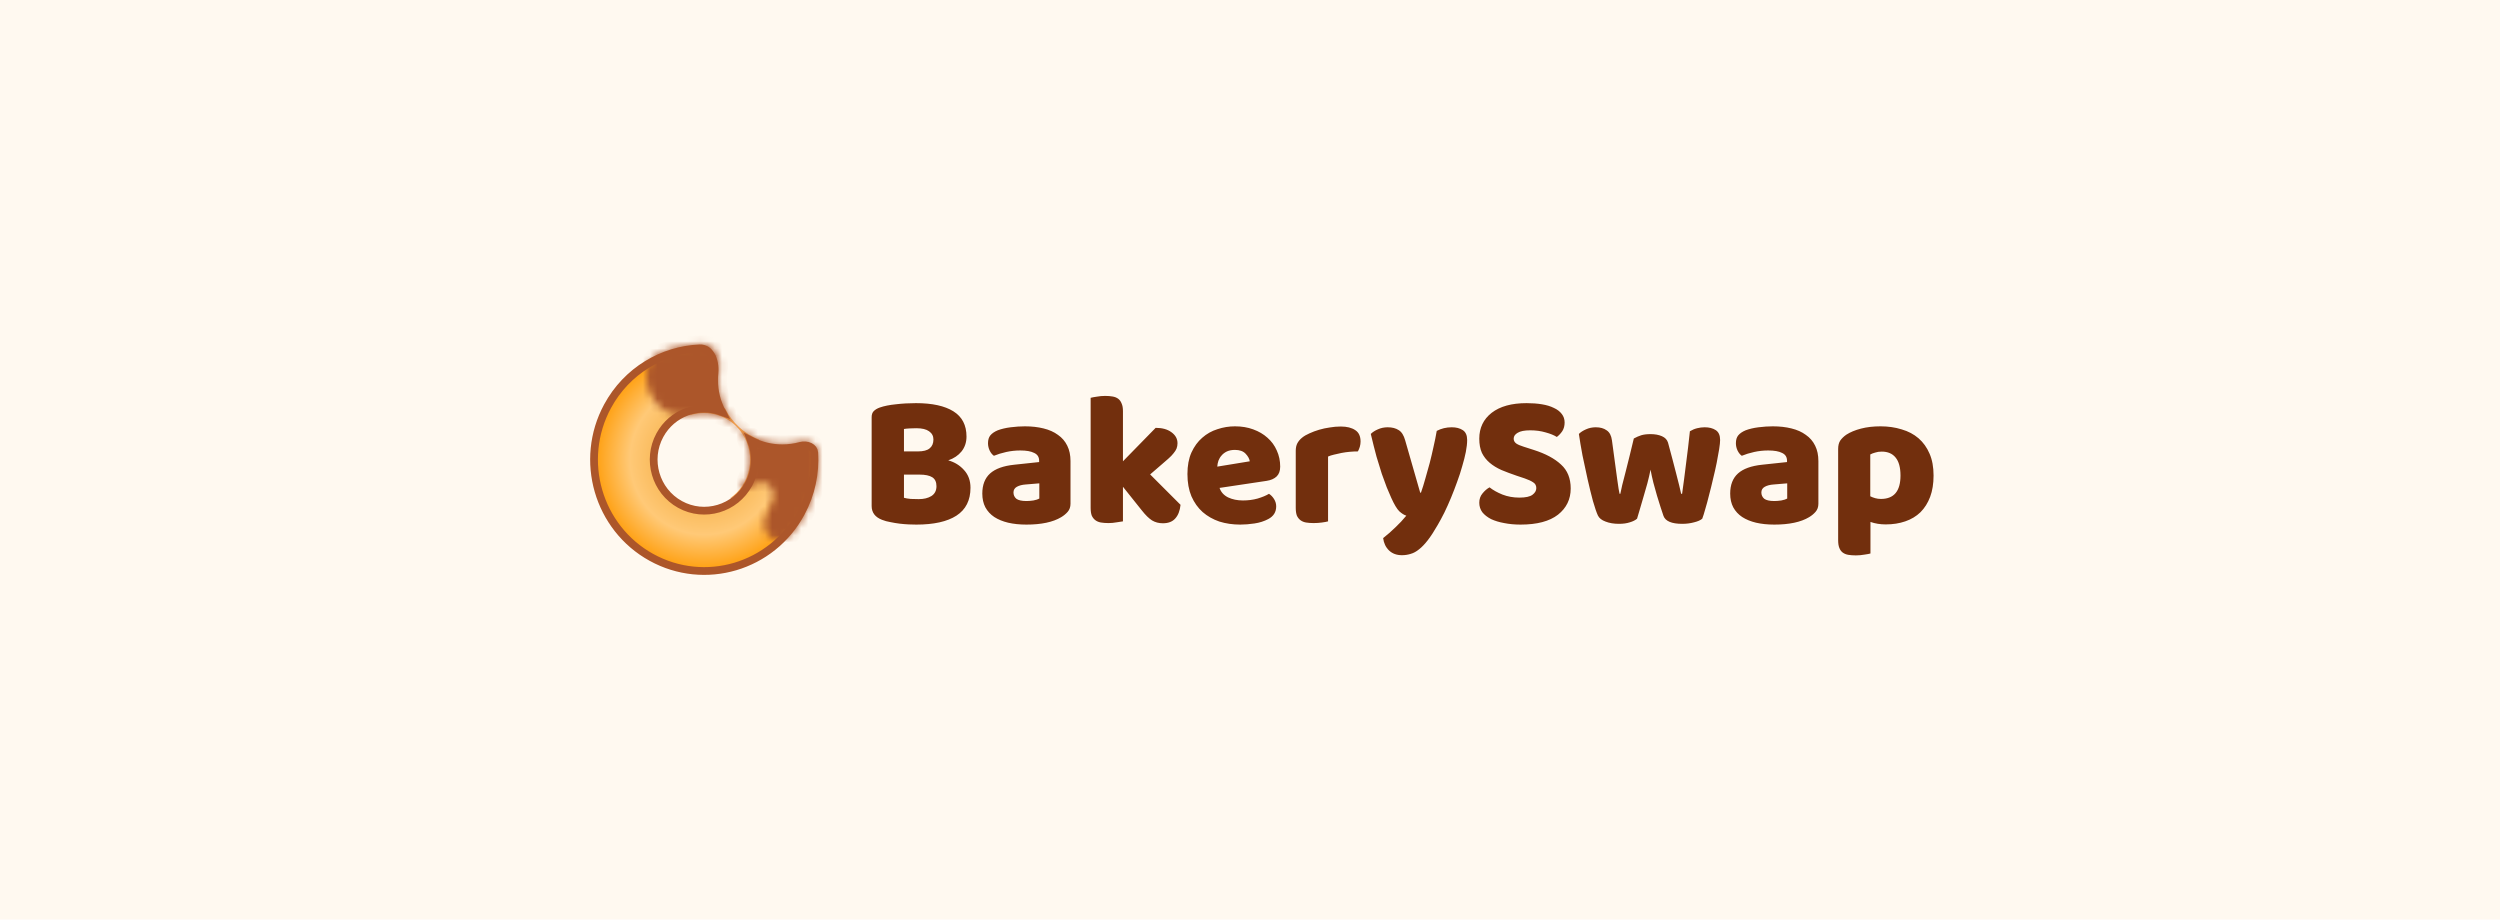 <svg width="348" height="128" viewBox="0 0 348 128" fill="none" xmlns="http://www.w3.org/2000/svg">
<rect width="348" height="128" fill="#FFF9F0"/>
<path d="M106.223 63.41C106.477 63.344 106.734 63.504 106.797 63.762L107.211 65.472C107.273 65.726 107.117 65.988 106.863 66.051C106.609 66.117 106.352 65.957 106.289 65.699L105.875 63.988C105.813 63.734 105.969 63.472 106.223 63.41ZM93.391 50.898C93.246 50.672 93.313 50.379 93.523 50.234L94.984 49.269C95.207 49.125 95.5 49.191 95.645 49.406C95.789 49.633 95.723 49.926 95.512 50.07L94.051 51.035C93.832 51.183 93.539 51.117 93.391 50.898Z" fill="white"/>
<path fill-rule="evenodd" clip-rule="evenodd" d="M100.937 56.88C99.246 56.499 97.432 56.812 95.945 57.82C98.183 57.07 100.758 57.59 102.539 59.391C105.047 61.926 105.047 66.055 102.539 68.59C102.238 68.894 101.91 69.164 101.562 69.394C102.48 69.078 103.348 68.562 104.078 67.824C105.851 66.032 106.371 63.442 105.636 61.183C103.59 60.376 101.915 58.833 100.937 56.88Z" fill="#FFAE54"/>
<path d="M111.488 71.425L111.488 71.425C107.423 78.939 98.097 81.683 90.673 77.584C83.245 73.483 80.507 64.061 84.575 56.543C87.251 51.597 92.207 48.714 97.4 48.492C98.089 48.462 98.623 48.825 98.994 49.469C99.374 50.129 99.543 51.034 99.453 51.891C99.418 52.223 99.4 52.559 99.4 52.9C99.4 54.499 99.795 56.005 100.492 57.327C97.263 56.108 93.548 57.445 91.851 60.578C89.993 64.009 91.243 68.333 94.651 70.216C98.063 72.102 102.351 70.826 104.211 67.391L104.211 67.391C105.252 65.464 105.316 63.257 104.569 61.357C105.867 62.024 107.34 62.4 108.9 62.4C109.775 62.4 110.622 62.282 111.428 62.06C111.888 61.933 112.382 61.987 112.751 62.176C113.107 62.359 113.319 62.645 113.343 63.016C113.521 65.844 112.934 68.754 111.488 71.425Z" fill="url(#paint0_radial)" stroke="#AC562A" stroke-width="1.08"/>
<mask id="mask0" style="mask-type:alpha" maskUnits="userSpaceOnUse" x="89" y="47" width="25" height="29">
<path d="M100.114 51.477C100.378 49.817 99.543 47.872 97.863 47.886C95.781 47.902 93.7 48.329 91.75 49.164C88.066 50.91 90.297 59.332 96.855 57.59C98.859 57.234 100.988 57.836 102.535 59.395C104.93 61.816 105.072 65.645 102.9 68.2C103.326 68.278 104.074 68.098 105.246 67.363C106.172 66.785 107.215 67.359 107.555 68.332C107.867 69.222 107.461 70 107.055 70.78C106.832 71.209 106.608 71.638 106.504 72.086C106.203 73.387 106.535 74.734 107.938 75.106C108.551 75.266 109.293 74.996 110.047 74.516C112.855 71.23 114.136 67.075 113.889 62.999C113.815 61.763 112.421 61.17 111.226 61.493C110.485 61.693 109.705 61.8 108.9 61.8C103.985 61.8 100 57.816 100 52.9C100 52.421 100.039 51.944 100.114 51.477Z" fill="white"/>
</mask>
<g mask="url(#mask0)">
<path d="M100.114 51.477C100.378 49.817 99.543 47.872 97.863 47.886C95.781 47.902 93.7 48.329 91.75 49.164C88.066 50.91 90.297 59.332 96.855 57.59C98.859 57.234 100.988 57.836 102.535 59.395C104.93 61.816 105.072 65.645 102.9 68.2C103.326 68.278 104.074 68.098 105.246 67.363C106.172 66.785 107.215 67.359 107.555 68.332C107.867 69.222 107.461 70 107.055 70.78C106.832 71.209 106.608 71.638 106.504 72.086C106.203 73.387 106.535 74.734 107.938 75.106C108.551 75.266 109.293 74.996 110.047 74.516C112.855 71.23 114.136 67.075 113.889 62.999C113.815 61.763 112.421 61.17 111.226 61.493C110.485 61.693 109.705 61.8 108.9 61.8C103.985 61.8 100 57.816 100 52.9C100 52.421 100.039 51.944 100.114 51.477Z" fill="#AC562A"/>
<path d="M91.75 49.164L91.277 48.061L91.256 48.07L91.236 48.08L91.75 49.164ZM96.855 57.59L96.646 56.408L96.596 56.417L96.547 56.43L96.855 57.59ZM102.535 59.395L103.388 58.551L103.387 58.549L102.535 59.395ZM102.9 68.2L101.986 67.423L100.64 69.005L102.683 69.38L102.9 68.2ZM105.246 67.363L104.61 66.345L104.609 66.346L105.246 67.363ZM107.554 68.332L106.422 68.728L106.422 68.73L107.554 68.332ZM107.055 70.78L108.119 71.334L107.055 70.78ZM106.504 72.086L105.335 71.814L105.335 71.816L106.504 72.086ZM107.937 75.106L107.63 76.266L107.634 76.266L107.937 75.106ZM110.047 74.516L110.692 75.528L110.843 75.431L110.959 75.295L110.047 74.516ZM113.889 62.999L112.691 63.071L113.889 62.999ZM111.226 61.493L110.913 60.334L111.226 61.493ZM97.863 47.885L97.853 46.685L97.863 47.885ZM100.114 51.476L98.929 51.287L100.114 51.476ZM97.853 46.685C95.614 46.703 93.376 47.162 91.277 48.061L92.222 50.267C94.025 49.495 95.947 49.101 97.872 49.085L97.853 46.685ZM91.236 48.08C89.898 48.714 89.159 49.935 88.896 51.221C88.635 52.496 88.815 53.909 89.362 55.164C89.911 56.426 90.86 57.595 92.209 58.313C93.575 59.041 95.259 59.255 97.163 58.75L96.547 56.43C95.172 56.795 94.118 56.611 93.337 56.195C92.538 55.769 91.93 55.05 91.562 54.206C91.191 53.355 91.095 52.444 91.247 51.703C91.396 50.974 91.76 50.487 92.264 50.248L91.236 48.08ZM97.065 58.771C98.695 58.482 100.424 58.971 101.683 60.24L103.387 58.549C101.553 56.701 99.023 55.987 96.646 56.408L97.065 58.771ZM101.682 60.238C103.642 62.221 103.751 65.347 101.986 67.423L103.814 68.977C106.393 65.944 106.217 61.411 103.388 58.551L101.682 60.238ZM102.683 69.38C103.165 69.469 103.674 69.389 104.168 69.226C104.673 69.06 105.243 68.781 105.883 68.38L104.609 66.346C104.077 66.68 103.686 66.858 103.418 66.946C103.138 67.038 103.06 67.01 103.116 67.02L102.683 69.38ZM105.881 68.381C105.947 68.34 105.99 68.334 106.012 68.332C106.038 68.331 106.072 68.335 106.118 68.356C106.217 68.402 106.35 68.523 106.422 68.728L108.687 67.936C108.419 67.168 107.86 66.516 107.122 66.176C106.354 65.823 105.433 65.832 104.61 66.345L105.881 68.381ZM106.422 68.73C106.536 69.053 106.443 69.357 105.991 70.225L108.119 71.334C108.479 70.644 109.198 69.39 108.687 67.934L106.422 68.73ZM105.991 70.225C105.782 70.626 105.479 71.192 105.335 71.814L107.673 72.357C107.736 72.084 107.881 71.792 108.119 71.334L105.991 70.225ZM105.335 71.816C105.147 72.629 105.13 73.555 105.469 74.394C105.829 75.284 106.557 75.981 107.63 76.266L108.244 73.945C107.916 73.858 107.776 73.697 107.694 73.495C107.592 73.241 107.56 72.844 107.673 72.356L105.335 71.816ZM107.634 76.266C108.764 76.562 109.888 76.04 110.692 75.528L109.402 73.504C108.697 73.953 108.337 73.969 108.24 73.944L107.634 76.266ZM110.959 75.295C113.978 71.763 115.351 67.3 115.087 62.927L112.691 63.071C112.92 66.85 111.733 70.696 109.134 73.736L110.959 75.295ZM110.913 60.334C110.273 60.507 109.598 60.6 108.9 60.6V63C109.811 63 110.696 62.879 111.539 62.651L110.913 60.334ZM108.9 60.6C104.647 60.6 101.2 57.153 101.2 52.9H98.8C98.8 58.478 103.322 63 108.9 63V60.6ZM101.2 52.9C101.2 52.486 101.234 52.072 101.299 51.665L98.929 51.287C98.844 51.815 98.8 52.356 98.8 52.9H101.2ZM115.087 62.927C115.02 61.812 114.34 61.015 113.529 60.596C112.743 60.189 111.786 60.099 110.913 60.334L111.539 62.651C111.862 62.564 112.199 62.61 112.426 62.727C112.629 62.832 112.684 62.95 112.691 63.071L115.087 62.927ZM97.872 49.085C98.168 49.083 98.44 49.227 98.669 49.638C98.912 50.074 99.022 50.699 98.929 51.287L101.299 51.665C101.469 50.595 101.294 49.417 100.765 48.469C100.223 47.496 99.237 46.674 97.853 46.685L97.872 49.085Z" fill="#AC562A"/>
<path d="M98 75.2C98.442 75.2 98.8 74.842 98.8 74.4C98.8 73.958 98.442 73.6 98 73.6C97.558 73.6 97.2 73.958 97.2 74.4C97.2 74.842 97.558 75.2 98 75.2Z" fill="#AC562A"/>
<path d="M93.1 76.4C93.818 76.4 94.4 75.818 94.4 75.1C94.4 74.382 93.818 73.8 93.1 73.8C92.382 73.8 91.8 74.382 91.8 75.1C91.8 75.818 92.382 76.4 93.1 76.4Z" fill="#AC562A"/>
</g>
<path d="M125.832 69.293C126.079 69.364 126.396 69.417 126.784 69.452C127.172 69.47 127.543 69.478 127.895 69.478C128.601 69.478 129.183 69.337 129.642 69.055C130.118 68.755 130.356 68.297 130.356 67.679C130.356 67.097 130.162 66.683 129.774 66.436C129.386 66.189 128.795 66.065 128.001 66.065H125.832V69.293ZM125.832 62.837H127.763C128.522 62.837 129.068 62.696 129.404 62.414C129.756 62.132 129.933 61.717 129.933 61.17C129.933 60.694 129.73 60.315 129.324 60.032C128.936 59.75 128.345 59.609 127.551 59.609C127.287 59.609 126.978 59.618 126.625 59.636C126.29 59.653 126.026 59.68 125.832 59.715V62.837ZM127.551 73.024C127.252 73.024 126.899 73.015 126.493 72.998C126.087 72.98 125.664 72.945 125.223 72.892C124.8 72.839 124.376 72.768 123.953 72.68C123.53 72.609 123.142 72.504 122.789 72.363C121.819 71.992 121.333 71.348 121.333 70.431V58.075C121.333 57.704 121.431 57.422 121.625 57.228C121.836 57.016 122.118 56.849 122.471 56.725C123.071 56.513 123.821 56.364 124.72 56.275C125.62 56.169 126.546 56.117 127.499 56.117C129.756 56.117 131.494 56.496 132.711 57.254C133.928 58.013 134.537 59.186 134.537 60.773C134.537 61.567 134.307 62.255 133.849 62.837C133.39 63.402 132.773 63.816 131.997 64.081C132.879 64.328 133.611 64.778 134.193 65.43C134.792 66.083 135.092 66.903 135.092 67.891C135.092 69.637 134.44 70.934 133.134 71.781C131.847 72.609 129.986 73.024 127.551 73.024ZM142.875 69.743C143.175 69.743 143.501 69.717 143.854 69.664C144.225 69.593 144.498 69.505 144.674 69.399V67.282L142.769 67.441C142.275 67.476 141.87 67.582 141.552 67.759C141.235 67.935 141.076 68.2 141.076 68.552C141.076 68.905 141.208 69.196 141.473 69.426C141.755 69.637 142.222 69.743 142.875 69.743ZM142.663 59.345C143.616 59.345 144.48 59.442 145.256 59.636C146.05 59.83 146.721 60.13 147.267 60.535C147.832 60.923 148.264 61.426 148.564 62.043C148.864 62.643 149.014 63.358 149.014 64.187V70.114C149.014 70.572 148.881 70.951 148.617 71.251C148.37 71.534 148.07 71.781 147.717 71.992C146.571 72.68 144.957 73.024 142.875 73.024C141.94 73.024 141.093 72.936 140.335 72.76C139.594 72.583 138.95 72.319 138.403 71.966C137.874 71.613 137.46 71.163 137.16 70.616C136.878 70.07 136.737 69.434 136.737 68.711C136.737 67.494 137.098 66.559 137.821 65.906C138.545 65.254 139.665 64.848 141.182 64.689L144.648 64.319V64.134C144.648 63.622 144.419 63.261 143.96 63.049C143.519 62.82 142.875 62.705 142.028 62.705C141.358 62.705 140.705 62.776 140.07 62.917C139.435 63.058 138.862 63.234 138.351 63.446C138.121 63.287 137.927 63.049 137.768 62.731C137.61 62.396 137.53 62.052 137.53 61.7C137.53 61.241 137.636 60.879 137.848 60.615C138.077 60.332 138.421 60.094 138.88 59.9C139.391 59.706 139.991 59.565 140.679 59.477C141.385 59.389 142.046 59.345 142.663 59.345ZM164.332 70.272C164.244 71.101 163.997 71.736 163.591 72.177C163.203 72.618 162.63 72.839 161.871 72.839C161.307 72.839 160.804 72.707 160.363 72.442C159.922 72.16 159.446 71.692 158.934 71.04L156.315 67.759V72.574C156.121 72.609 155.83 72.654 155.442 72.707C155.071 72.777 154.692 72.812 154.304 72.812C153.916 72.812 153.563 72.786 153.246 72.733C152.946 72.68 152.69 72.574 152.478 72.415C152.267 72.257 152.099 72.045 151.976 71.781C151.87 71.498 151.817 71.137 151.817 70.696V55.376C152.011 55.323 152.293 55.27 152.664 55.217C153.052 55.146 153.44 55.111 153.828 55.111C154.216 55.111 154.56 55.138 154.86 55.191C155.177 55.243 155.442 55.349 155.653 55.508C155.865 55.667 156.024 55.887 156.13 56.169C156.253 56.434 156.315 56.787 156.315 57.228V64.213L160.866 59.556C161.783 59.556 162.515 59.759 163.062 60.165C163.627 60.571 163.909 61.082 163.909 61.7C163.909 61.964 163.865 62.211 163.776 62.44C163.688 62.652 163.547 62.873 163.353 63.102C163.177 63.331 162.939 63.578 162.639 63.843C162.357 64.09 162.021 64.381 161.633 64.716L160.099 66.039L164.332 70.272ZM172.646 73.024C171.606 73.024 170.635 72.883 169.736 72.601C168.854 72.301 168.078 71.86 167.407 71.278C166.755 70.696 166.234 69.964 165.846 69.082C165.476 68.2 165.291 67.168 165.291 65.986C165.291 64.822 165.476 63.825 165.846 62.996C166.234 62.149 166.737 61.461 167.354 60.932C167.972 60.385 168.677 59.988 169.471 59.742C170.265 59.477 171.076 59.345 171.905 59.345C172.84 59.345 173.687 59.486 174.446 59.768C175.222 60.05 175.883 60.438 176.43 60.932C176.994 61.426 177.427 62.017 177.727 62.705C178.044 63.393 178.203 64.142 178.203 64.954C178.203 65.554 178.035 66.012 177.7 66.33C177.365 66.647 176.897 66.85 176.298 66.938L169.762 67.917C169.956 68.499 170.353 68.941 170.953 69.24C171.553 69.523 172.241 69.664 173.017 69.664C173.74 69.664 174.419 69.576 175.054 69.399C175.707 69.205 176.236 68.985 176.642 68.738C176.924 68.914 177.162 69.161 177.356 69.478C177.55 69.796 177.647 70.131 177.647 70.484C177.647 71.278 177.277 71.869 176.536 72.257C175.971 72.557 175.336 72.76 174.631 72.865C173.925 72.971 173.264 73.024 172.646 73.024ZM171.905 62.626C171.482 62.626 171.112 62.696 170.794 62.837C170.494 62.978 170.247 63.163 170.053 63.393C169.859 63.605 169.709 63.852 169.604 64.134C169.515 64.398 169.462 64.672 169.445 64.954L173.969 64.213C173.916 63.86 173.722 63.508 173.387 63.155C173.052 62.802 172.558 62.626 171.905 62.626ZM184.866 72.574C184.69 72.627 184.407 72.68 184.019 72.733C183.649 72.786 183.261 72.812 182.855 72.812C182.467 72.812 182.114 72.786 181.797 72.733C181.497 72.68 181.241 72.574 181.029 72.415C180.818 72.257 180.65 72.045 180.527 71.781C180.421 71.498 180.368 71.137 180.368 70.696V62.758C180.368 62.352 180.438 62.008 180.58 61.726C180.738 61.426 180.959 61.161 181.241 60.932C181.523 60.703 181.867 60.5 182.273 60.324C182.696 60.13 183.146 59.962 183.622 59.821C184.099 59.68 184.593 59.574 185.104 59.503C185.616 59.415 186.127 59.371 186.639 59.371C187.485 59.371 188.156 59.539 188.65 59.874C189.144 60.191 189.391 60.721 189.391 61.461C189.391 61.708 189.355 61.955 189.285 62.202C189.214 62.431 189.126 62.643 189.02 62.837C188.65 62.837 188.27 62.855 187.882 62.89C187.494 62.925 187.115 62.978 186.745 63.049C186.374 63.119 186.021 63.199 185.686 63.287C185.369 63.358 185.095 63.446 184.866 63.552V72.574ZM193.671 69.32C193.477 68.879 193.265 68.385 193.036 67.838C192.824 67.291 192.595 66.665 192.348 65.959C192.118 65.254 191.871 64.451 191.607 63.552C191.36 62.634 191.095 61.585 190.813 60.403C191.06 60.156 191.386 59.944 191.792 59.768C192.215 59.574 192.674 59.477 193.168 59.477C193.785 59.477 194.297 59.609 194.702 59.874C195.108 60.121 195.408 60.597 195.602 61.303L197.692 68.579H197.798C198.01 67.979 198.213 67.326 198.407 66.621C198.618 65.915 198.821 65.192 199.015 64.451C199.209 63.693 199.386 62.943 199.545 62.202C199.721 61.444 199.871 60.703 199.994 59.98C200.629 59.644 201.326 59.477 202.085 59.477C202.702 59.477 203.214 59.609 203.619 59.874C204.025 60.138 204.228 60.597 204.228 61.25C204.228 61.726 204.166 62.282 204.043 62.917C203.919 63.534 203.752 64.195 203.54 64.901C203.346 65.607 203.108 66.339 202.825 67.097C202.561 67.838 202.279 68.57 201.979 69.293C201.679 70.016 201.37 70.704 201.053 71.357C200.735 71.992 200.426 72.565 200.127 73.077C199.633 73.941 199.174 74.647 198.751 75.194C198.327 75.741 197.922 76.164 197.534 76.464C197.146 76.781 196.757 76.993 196.369 77.099C195.981 77.222 195.576 77.284 195.152 77.284C194.411 77.284 193.812 77.064 193.353 76.623C192.894 76.181 192.621 75.608 192.533 74.903C193.097 74.462 193.662 73.968 194.226 73.421C194.791 72.892 195.302 72.345 195.761 71.781C195.461 71.692 195.135 71.489 194.782 71.172C194.447 70.837 194.076 70.219 193.671 69.32ZM211.128 66.224C210.352 65.959 209.646 65.695 209.011 65.43C208.376 65.148 207.829 64.813 207.371 64.425C206.912 64.037 206.55 63.578 206.286 63.049C206.039 62.502 205.915 61.841 205.915 61.064C205.915 59.565 206.489 58.366 207.635 57.466C208.799 56.566 210.422 56.117 212.504 56.117C213.262 56.117 213.968 56.169 214.621 56.275C215.273 56.381 215.829 56.549 216.287 56.778C216.764 56.99 217.134 57.272 217.399 57.625C217.663 57.96 217.796 58.357 217.796 58.815C217.796 59.274 217.69 59.671 217.478 60.006C217.266 60.324 217.011 60.597 216.711 60.826C216.323 60.579 215.802 60.368 215.15 60.191C214.497 59.997 213.783 59.9 213.007 59.9C212.213 59.9 211.631 60.015 211.26 60.244C210.89 60.456 210.705 60.729 210.705 61.064C210.705 61.329 210.819 61.55 211.049 61.726C211.278 61.885 211.622 62.035 212.08 62.176L213.483 62.626C215.141 63.155 216.411 63.834 217.293 64.663C218.193 65.474 218.642 66.586 218.642 67.997C218.642 69.496 218.051 70.713 216.87 71.648C215.688 72.565 213.95 73.024 211.657 73.024C210.846 73.024 210.087 72.954 209.382 72.812C208.694 72.689 208.085 72.504 207.556 72.257C207.044 71.992 206.639 71.675 206.339 71.304C206.057 70.916 205.915 70.475 205.915 69.981C205.915 69.47 206.065 69.037 206.365 68.685C206.665 68.314 206.991 68.032 207.344 67.838C207.838 68.226 208.438 68.561 209.143 68.844C209.867 69.126 210.652 69.267 211.498 69.267C212.363 69.267 212.971 69.135 213.324 68.87C213.677 68.605 213.853 68.297 213.853 67.944C213.853 67.591 213.712 67.326 213.43 67.15C213.148 66.956 212.751 66.771 212.239 66.594L211.128 66.224ZM227.877 72.204C227.63 72.415 227.295 72.583 226.872 72.707C226.448 72.848 225.946 72.918 225.363 72.918C224.64 72.918 224.014 72.812 223.485 72.601C222.956 72.407 222.603 72.124 222.426 71.754C222.232 71.331 222.003 70.66 221.738 69.743C221.492 68.826 221.245 67.82 220.998 66.727C220.751 65.633 220.513 64.522 220.283 63.393C220.072 62.264 219.904 61.267 219.78 60.403C220.027 60.156 220.354 59.944 220.759 59.768C221.183 59.574 221.641 59.477 222.135 59.477C222.753 59.477 223.255 59.618 223.644 59.9C224.049 60.165 224.296 60.632 224.384 61.303C224.561 62.643 224.711 63.755 224.834 64.636C224.958 65.501 225.055 66.215 225.125 66.78C225.213 67.326 225.275 67.75 225.31 68.05C225.363 68.332 225.408 68.561 225.443 68.738H225.549C225.602 68.455 225.69 68.05 225.813 67.52C225.954 66.974 226.113 66.356 226.289 65.668C226.466 64.98 226.651 64.24 226.845 63.446C227.039 62.634 227.233 61.832 227.427 61.038C227.78 60.844 228.124 60.694 228.459 60.588C228.812 60.482 229.244 60.429 229.756 60.429C230.373 60.429 230.902 60.526 231.343 60.721C231.784 60.914 232.067 61.214 232.19 61.62C232.401 62.396 232.604 63.155 232.799 63.896C232.992 64.619 233.169 65.298 233.328 65.933C233.487 66.55 233.628 67.106 233.751 67.6C233.874 68.076 233.962 68.455 234.016 68.738H234.148C234.342 67.379 234.527 65.968 234.703 64.504C234.898 63.04 235.074 61.55 235.232 60.032C235.55 59.839 235.886 59.697 236.238 59.609C236.591 59.521 236.943 59.477 237.297 59.477C237.914 59.477 238.426 59.609 238.831 59.874C239.237 60.138 239.44 60.597 239.44 61.25C239.44 61.532 239.396 61.955 239.308 62.52C239.219 63.084 239.104 63.719 238.963 64.425C238.822 65.13 238.654 65.871 238.461 66.647C238.284 67.424 238.099 68.173 237.906 68.896C237.729 69.62 237.552 70.272 237.376 70.854C237.217 71.436 237.076 71.886 236.952 72.204C236.706 72.415 236.327 72.583 235.814 72.707C235.303 72.848 234.757 72.918 234.174 72.918C232.692 72.918 231.82 72.548 231.554 71.807C231.449 71.489 231.317 71.093 231.158 70.616C230.999 70.122 230.832 69.584 230.655 69.002C230.479 68.42 230.311 67.82 230.153 67.203C229.994 66.568 229.861 65.959 229.756 65.377C229.632 65.995 229.482 66.639 229.306 67.309C229.129 67.962 228.944 68.605 228.75 69.24C228.574 69.858 228.406 70.431 228.247 70.96C228.089 71.472 227.965 71.886 227.877 72.204ZM246.981 69.743C247.281 69.743 247.608 69.717 247.96 69.664C248.33 69.593 248.604 69.505 248.78 69.399V67.282L246.876 67.441C246.381 67.476 245.976 67.582 245.658 67.759C245.341 67.935 245.182 68.2 245.182 68.552C245.182 68.905 245.314 69.196 245.579 69.426C245.861 69.637 246.329 69.743 246.981 69.743ZM246.769 59.345C247.722 59.345 248.587 59.442 249.362 59.636C250.157 59.83 250.827 60.13 251.373 60.535C251.938 60.923 252.37 61.426 252.67 62.043C252.97 62.643 253.12 63.358 253.12 64.187V70.114C253.12 70.572 252.988 70.951 252.722 71.251C252.476 71.534 252.176 71.781 251.823 71.992C250.677 72.68 249.062 73.024 246.981 73.024C246.047 73.024 245.2 72.936 244.441 72.76C243.7 72.583 243.057 72.319 242.51 71.966C241.98 71.613 241.566 71.163 241.266 70.616C240.983 70.07 240.842 69.434 240.842 68.711C240.842 67.494 241.204 66.559 241.928 65.906C242.651 65.254 243.771 64.848 245.288 64.689L248.753 64.319V64.134C248.753 63.622 248.524 63.261 248.066 63.049C247.624 62.82 246.981 62.705 246.134 62.705C245.464 62.705 244.811 62.776 244.177 62.917C243.541 63.058 242.968 63.234 242.457 63.446C242.228 63.287 242.033 63.049 241.874 62.731C241.716 62.396 241.637 62.052 241.637 61.7C241.637 61.241 241.742 60.879 241.953 60.615C242.183 60.332 242.527 60.094 242.986 59.9C243.498 59.706 244.097 59.565 244.784 59.477C245.49 59.389 246.152 59.345 246.769 59.345ZM261.77 59.345C262.829 59.345 263.808 59.486 264.708 59.768C265.624 60.032 266.41 60.447 267.062 61.011C267.714 61.576 268.227 62.29 268.597 63.155C268.968 64.001 269.152 65.016 269.152 66.198C269.152 67.326 268.993 68.314 268.677 69.161C268.359 70.008 267.909 70.722 267.327 71.304C266.744 71.869 266.039 72.292 265.21 72.574C264.399 72.856 263.49 72.998 262.484 72.998C261.727 72.998 261.021 72.883 260.368 72.654V77.046C260.191 77.099 259.909 77.152 259.521 77.205C259.133 77.275 258.737 77.311 258.331 77.311C257.942 77.311 257.59 77.284 257.272 77.231C256.972 77.178 256.717 77.072 256.504 76.914C256.293 76.755 256.134 76.534 256.029 76.252C255.923 75.987 255.87 75.635 255.87 75.194V62.493C255.87 62.017 255.967 61.629 256.161 61.329C256.372 61.029 256.654 60.756 257.008 60.509C257.554 60.156 258.233 59.874 259.046 59.662C259.857 59.45 260.764 59.345 261.77 59.345ZM261.823 69.452C263.64 69.452 264.549 68.367 264.549 66.198C264.549 65.069 264.319 64.231 263.861 63.684C263.42 63.137 262.776 62.864 261.929 62.864C261.594 62.864 261.294 62.908 261.03 62.996C260.764 63.066 260.536 63.155 260.341 63.261V69.082C260.553 69.188 260.782 69.276 261.03 69.346C261.277 69.417 261.541 69.452 261.823 69.452Z" fill="#722F0D"/>
<defs>
<radialGradient id="paint0_radial" cx="0" cy="0" r="1" gradientUnits="userSpaceOnUse" gradientTransform="translate(98.032 63.982) rotate(90) scale(16.104 15.942)">
<stop offset="0.334" stop-color="#F7B450"/>
<stop offset="0.648" stop-color="#FFC977"/>
<stop offset="1" stop-color="#FF9900"/>
</radialGradient>
</defs>
</svg>

